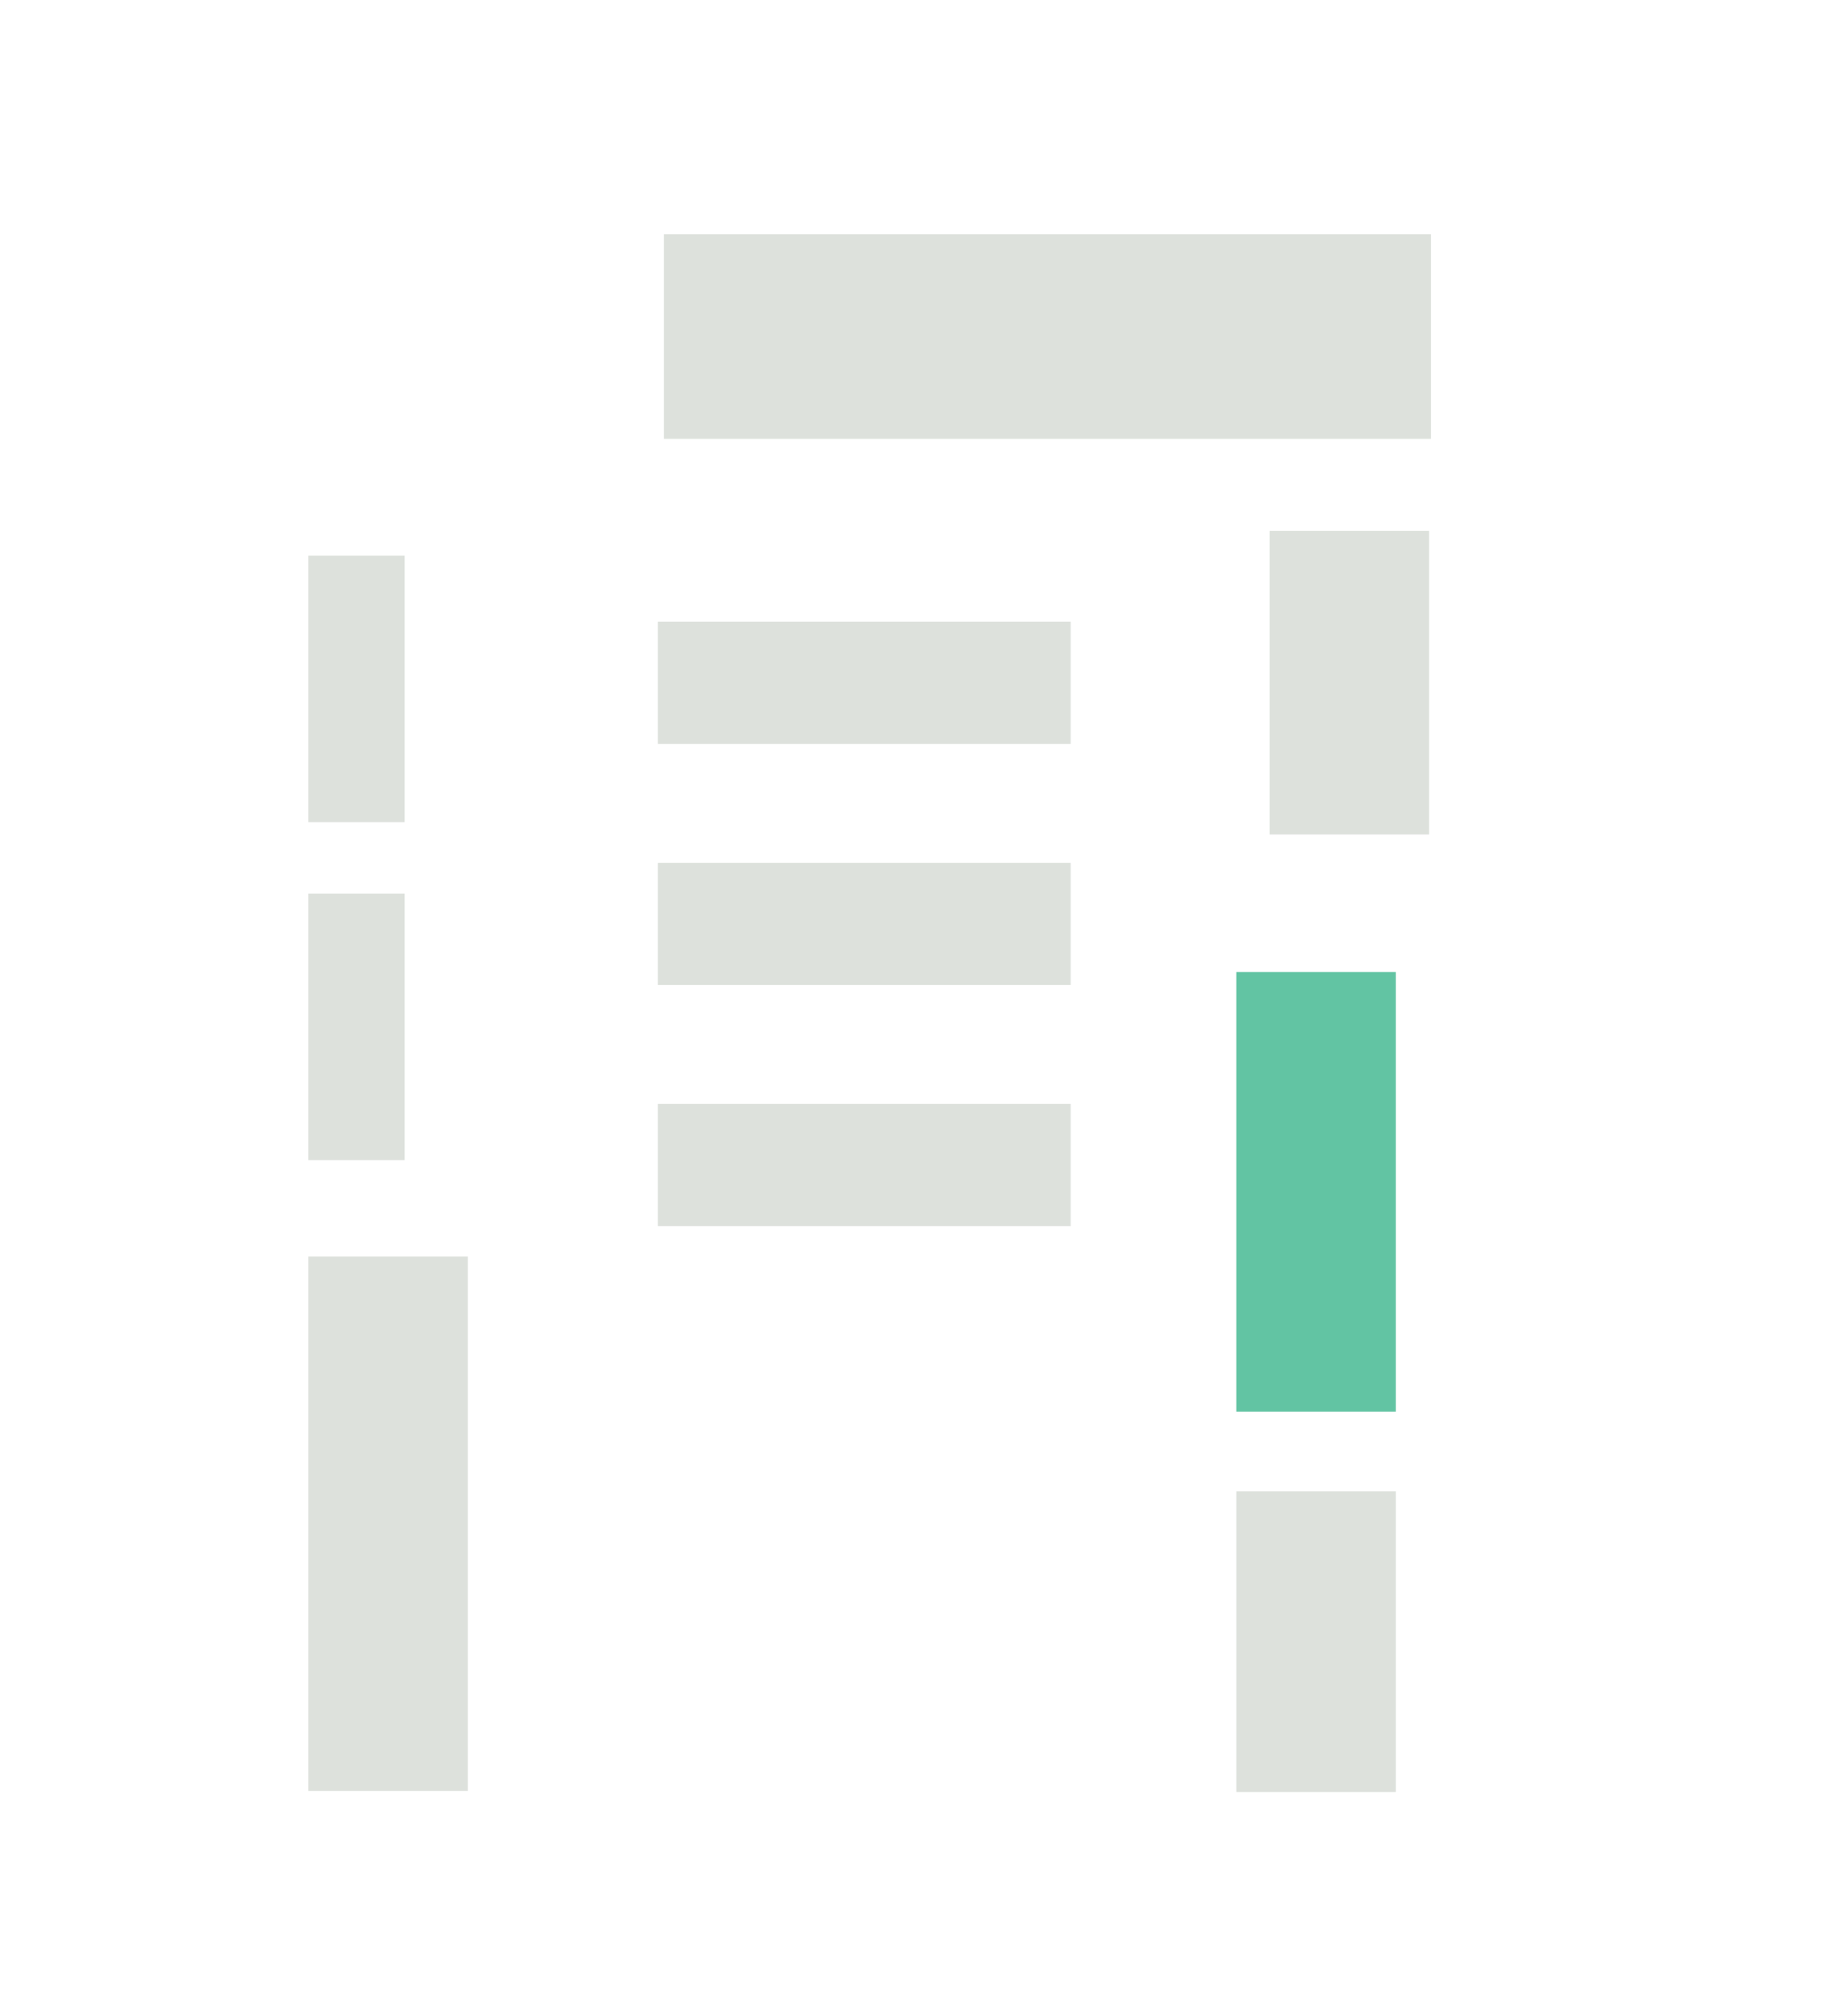 <?xml version="1.0" encoding="UTF-8"?><svg id="Vrstva_1" xmlns="http://www.w3.org/2000/svg" viewBox="0 0 97.14 105.74"><defs><style>.cls-1{fill:#dde1dc;}.cls-2{fill:#62c4a3;}</style></defs><rect class="cls-1" x="34.58" y="32.67" width="21.7" height="6.42"/><rect class="cls-1" x="34.58" y="45.34" width="21.7" height="6.42"/><rect class="cls-1" x="66.74" y="27.9" width="8.38" height="15.95"/><rect class="cls-2" x="64.99" y="51.08" width="8.38" height="23.1"/><rect class="cls-1" x="64.99" y="78.37" width="8.38" height="15.8"/><rect class="cls-1" x="16.21" y="66.03" width="8.38" height="28.08"/><rect class="cls-1" x="16.21" y="46.96" width="5.06" height="14"/><rect class="cls-1" x="16.21" y="29.2" width="5.06" height="14"/><rect class="cls-1" x="34.9" y="12.31" width="40.32" height="10.75"/><rect class="cls-1" x="34.58" y="58.01" width="21.7" height="6.42"/></svg>